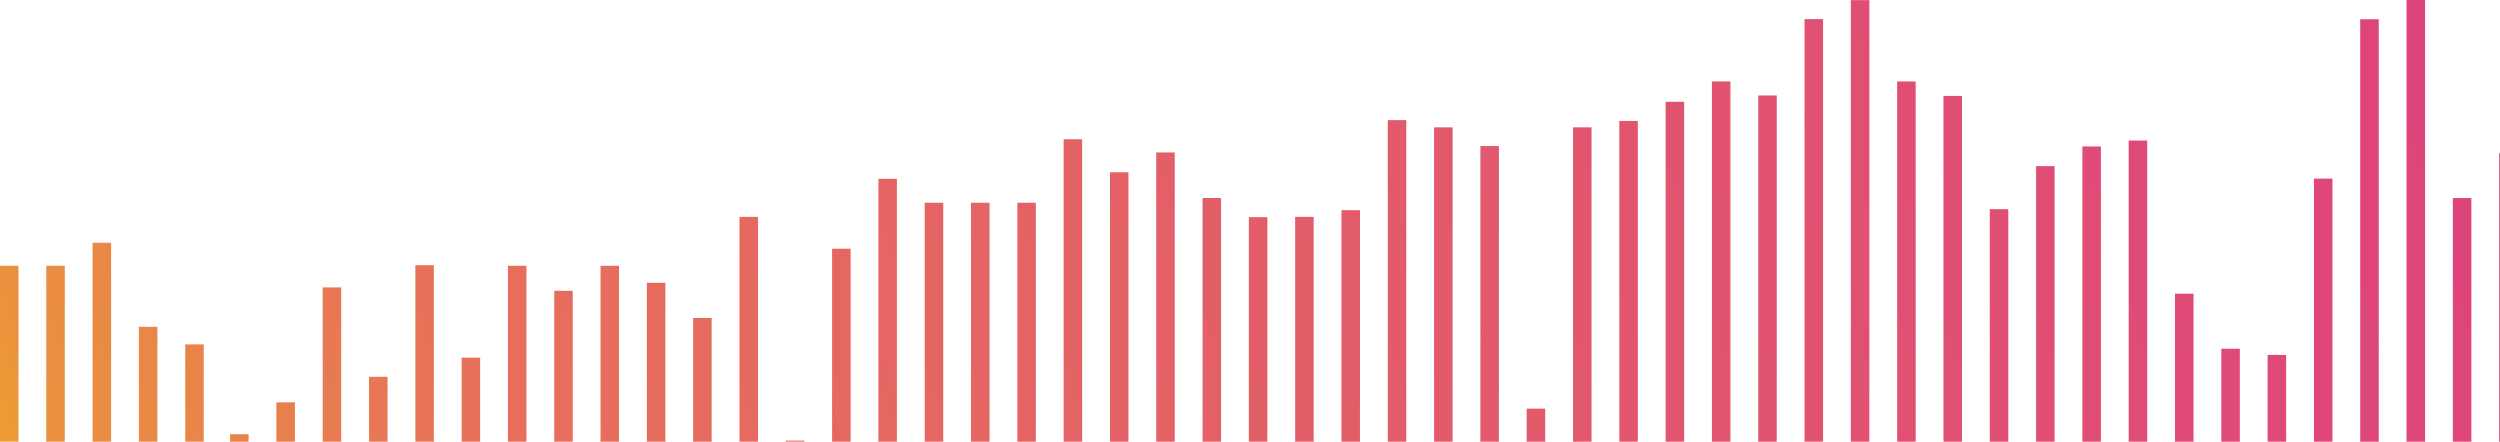<svg xmlns="http://www.w3.org/2000/svg" width="283" height="50" viewBox="0 0 283 50">
    <defs>
        <linearGradient id="a" x1="-36.487%" x2="235.166%" y1="43.547%" y2="62.426%">
            <stop offset="0%" stop-color="#E4157C"/>
            <stop offset="12.719%" stop-color="#DD427D"/>
            <stop offset="43.491%" stop-color="#E76F5B"/>
            <stop offset="49.919%" stop-color="#EA903F"/>
            <stop offset="51.495%" stop-color="#F1AA25"/>
            <stop offset="61.175%" stop-color="#DFB759"/>
            <stop offset="73.314%" stop-color="#2A9DD6"/>
            <stop offset="84.389%" stop-color="#2184C2"/>
            <stop offset="100%" stop-color="#256BAE"/>
        </linearGradient>
    </defs>
    <path fill="url(#a)" fill-rule="evenodd" stroke-linecap="square" d="M9.097 366.137v.722H7v-49.495h2.097V366.137zm5.242 0v.722h-2.097V322.422h2.097v43.715zm5.242 0v.722h-2.097V300h2.097v66.137zm5.242 0v.722h-2.097v-64.676h2.097V366.136zm5.241 0v.722h-2.096V320.22h2.096v45.917zm5.242.14V367H33.21v-26.819h2.096v26.096zm5.242-.002v.723h-2.096V339.479h2.096V366.275zm5.242-.138v.722h-2.097v-33.616h2.097v32.893zm5.242 0v.722h-2.097v-50.95h2.097v50.228zm5.242 0v.722h-2.097V316.578h2.097V366.137zm5.242 0v.722h-2.097v-48.05h2.097V366.137zm5.242 0v.722H64.66v-43.18h2.097v42.458zm5.242 0v.722h-2.097v-55.997H72v55.275zm5.242 0v.722h-2.097v-57.638h2.097v56.916zm5.242 0v.722h-2.097V300.016h2.097v66.121zm5.242 0v.722h-2.097v-64.692h2.097v63.97zm5.241 0v.722h-2.096v-56.055h2.096v55.333zm5.242 0v.722h-2.096v-57.638h2.096v56.916zm5.242 0v.722h-2.096v-55.333h2.096v54.611zm5.242 0v.722h-2.097v-53.168h2.097v52.446zm5.242 0v.722h-2.097V314.413h2.097V366.137zm5.242 0v.722h-2.097v-20.595h2.097v19.872zm5.242 0v.722h-2.097V316.535h2.097V366.137zm5.242 0v.722h-2.097V314.413h2.097V366.137zm5.242 0v.722h-2.097V313.6h2.097v52.537zm5.242 0v.722h-2.097v-43.067h2.097v42.345zm5.242 0v.722h-2.097v-42.308h2.097v41.586zm5.242 0v.722h-2.097V324.577h2.097v41.56zm5.242 0v.722h-2.097V322.41h2.097V366.137zm5.241 0v.722h-2.096v-49.603h2.096v48.881zm5.242 0v.722h-2.096V319.498h2.096v46.639zm5.242 0v.722H169.5v-51.098h2.096v50.376zm5.242-.181v.723h-2.097V322.95h2.097V365.956zm5.242 0v.723h-2.097V322.95h2.097V365.956zm5.242 0v.723h-2.097V322.95h2.097V365.956zm5.242.18v.723h-2.097v-46.616h2.097v45.894zm5.242 0v.723h-2.097V328.16h2.097V366.137zm5.242 0v.723h-2.097V349.875h2.097v16.262zm5.242 0v.723h-2.097v-42.308h2.097v41.586zm62.742.247v.476h-2.096V338.983h2.096v27.4zm-57.5-.01v.486h-2.097v-30.863h2.097v30.378zm62.742.017v.47h-2.097v-29.868h2.097v29.398zm-57.5-.17v.64h-2.097V332.013h2.097v34.206zm62.742-.083v.722h-2.097v-39.38h2.097v38.658zm-57.5-.09v.722h-2.097v-36.68h2.097v35.957zm62.742 0v.722h-2.097v-36.68h2.097v35.957zm-57.5.055v.667h-2.097v-33.85h2.096v33.183zm62.742-.056v.723h-2.097v-36.68H292v35.957zm-57.5 0v.723h-2.097v-36.68h2.096v35.957zm5.241.09v.723h-2.096V340.487h2.096V366.137zm5.242.06v.663h-2.097V330.023h2.097V366.195zm5.242-.06v.723h-2.097V342.654h2.097v23.483zm5.242 0v.723h-2.097v-34.322h2.097v33.6zm5.242 0v.723h-2.097v-21.318h2.097v20.596zm5.242 0v.723h-2.097v-17.706h2.097v16.983z" transform="matrix(-1 0 0 1 292 -300)"/>
</svg>
